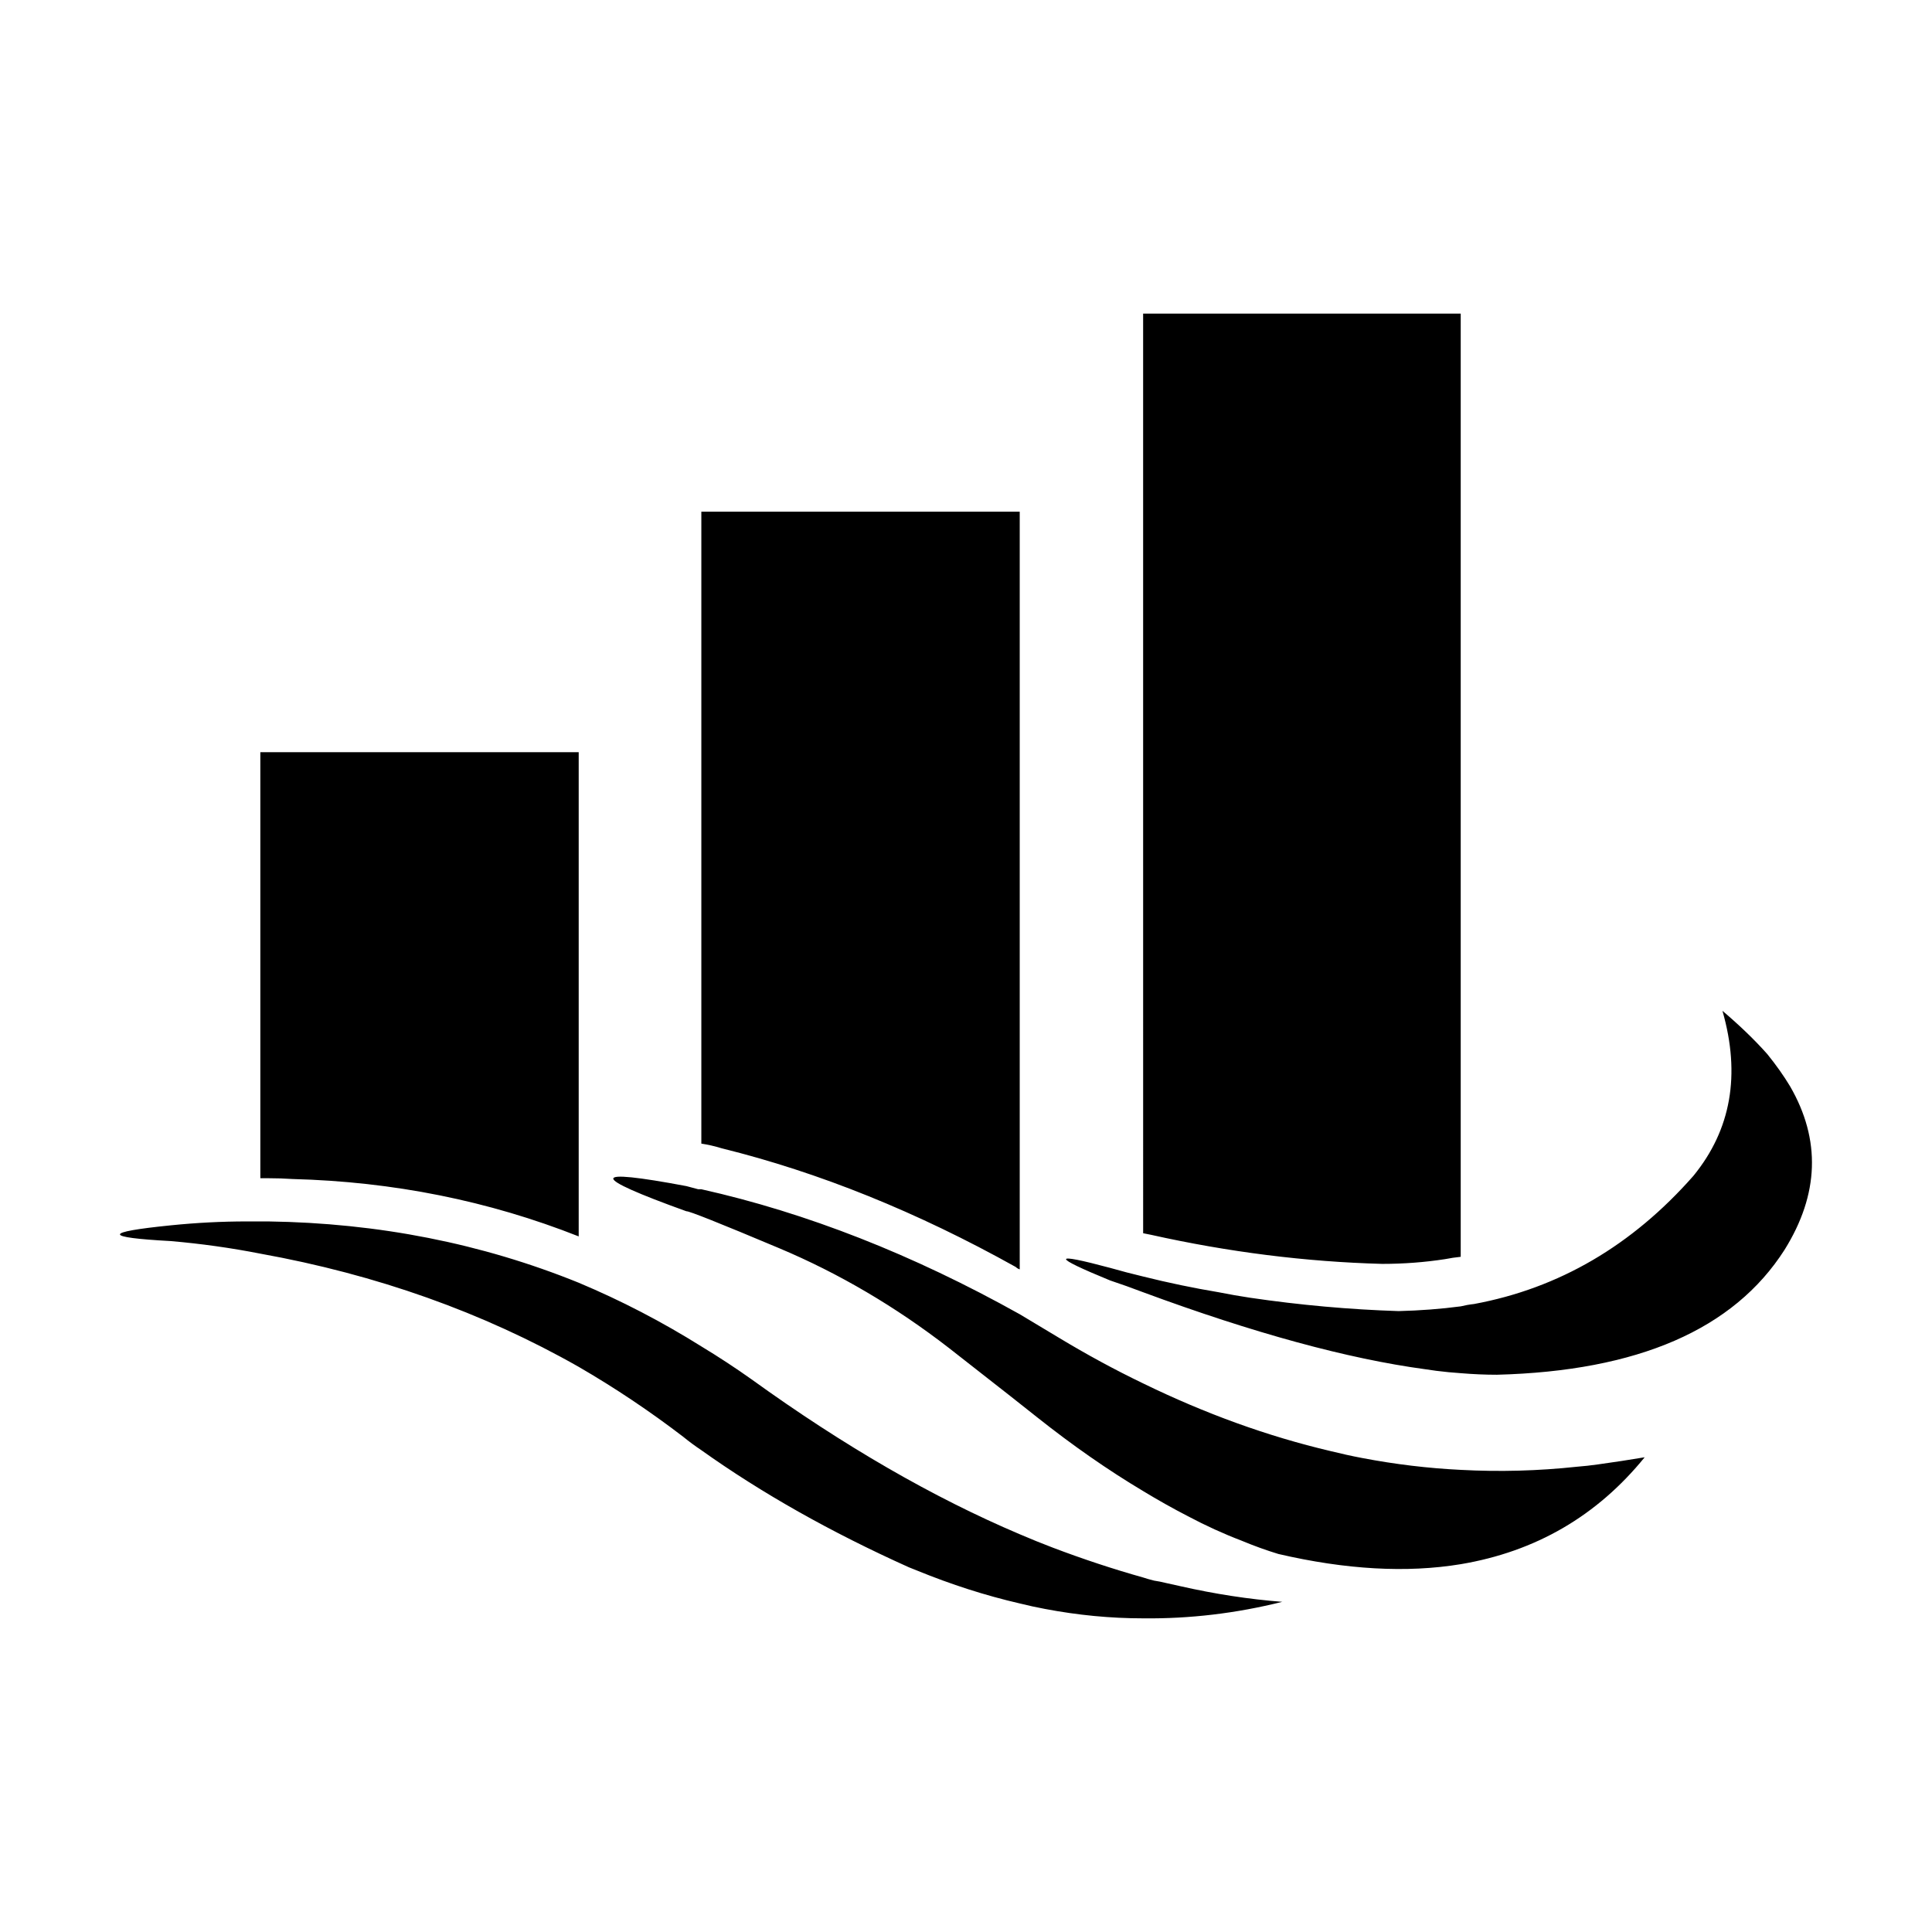 <?xml version="1.0" encoding="UTF-8"?>
<!-- Uploaded to: ICON Repo, www.iconrepo.com, Generator: ICON Repo Mixer Tools -->
<svg fill="#000000" width="800px" height="800px" version="1.1" viewBox="144 144 512 512" xmlns="http://www.w3.org/2000/svg">
 <path d="m209.45 467.69h3.543 2.082c29.164 0.418 56.598 5.832 82.289 16.246 11.25 4.723 22.082 10.348 32.5 16.875 4.582 2.773 9.027 5.691 13.332 8.746 24.445 17.637 48.121 31.312 71.039 41.031 2.914 1.254 5.832 2.43 8.746 3.543 8.055 3.055 16.043 5.695 23.957 7.918 0.832 0.277 1.805 0.555 2.914 0.832 0.973 0.137 2.016 0.348 3.125 0.625 1.254 0.277 2.5 0.555 3.754 0.832 9.164 2.082 18.191 3.473 27.082 4.164-12.223 3.055-24.516 4.512-36.875 4.375-8.609 0-17.293-0.832-26.039-2.5-2.223-0.414-4.445-0.898-6.668-1.453-9.027-2.082-18.129-5-27.293-8.75-0.695-0.277-1.391-0.555-2.082-0.832-20.695-9.305-39.027-19.652-55-31.035-1.664-1.113-3.266-2.293-4.793-3.543-8.887-6.805-18.125-12.984-27.707-18.539-25.418-14.441-53.539-24.441-84.371-29.996-7.777-1.527-15.695-2.637-23.75-3.332-17.918-0.973-17.918-2.359 0-4.168 6.812-0.691 13.551-1.039 20.215-1.039zm125.83-19.371c-1.805-0.555-3.609-0.973-5.418-1.25v-167.47h84.375v200.8c-0.418-0.141-0.766-0.348-1.043-0.629-26.113-14.578-52.086-25.062-77.914-31.453zm-122.29-104.98h84.371v128.32c-23.887-9.445-49.164-14.512-75.828-15.207-2.082-0.141-4.238-0.211-6.461-0.211h-2.082zm233.95-116.23h84.164v249.96c-1.387 0.137-2.777 0.344-4.168 0.621-5.414 0.832-10.969 1.254-16.664 1.254-20.277-0.555-40.695-3.125-61.246-7.707-0.695-0.141-1.391-0.281-2.082-0.418zm-121.04 237.89c-25.832-9.305-25.832-11.527 0-6.668 1.113 0.277 2.152 0.555 3.125 0.832h0.832c27.918 6.25 56.043 17.289 84.375 33.121 3.473 2.082 6.941 4.164 10.414 6.25 7.359 4.441 14.789 8.473 22.289 12.082 16.527 8.055 33.055 14.023 49.582 17.914 2.777 0.691 5.625 1.32 8.543 1.875 8.75 1.664 17.43 2.707 26.043 3.125 10.277 0.555 20.555 0.277 30.832-0.832 1.805-0.137 3.684-0.348 5.625-0.625 4.031-0.555 8.125-1.18 12.293-1.879-12.637 15.555-28.887 24.996-48.746 28.332-14.305 2.359-30.414 1.457-48.332-2.707-3.195-0.973-6.461-2.152-9.789-3.539-4.723-1.805-9.445-3.957-14.168-6.461-4.027-2.082-7.984-4.301-11.875-6.668-9.305-5.551-18.68-12.082-28.121-19.578-1.527-1.254-9.305-7.359-23.332-18.328-14.168-10.973-29.164-19.789-45-26.457-15.844-6.668-24.039-9.93-24.59-9.789zm266.86-9.375c10-12.223 12.566-26.801 7.707-43.742 4.582 3.887 8.543 7.707 11.875 11.457 2.363 2.918 4.375 5.766 6.043 8.539 8.195 14.168 7.711 28.609-1.457 43.328-13.473 21.109-38.887 32.148-76.246 33.117-3.059 0-6.25-0.137-9.586-0.414-2.082-0.137-4.238-0.344-6.461-0.625-0.973-0.137-1.945-0.277-2.914-0.418-20.555-2.773-45.484-9.578-74.789-20.41-2.918-1.113-5.832-2.152-8.75-3.125-15.555-6.387-15.555-7.5 0-3.332 2.918 0.832 5.832 1.598 8.75 2.289 6.668 1.664 13.332 3.055 20 4.168 2.781 0.555 5.555 1.039 8.332 1.457 13.195 1.945 26.32 3.125 39.375 3.543 5.695-0.141 11.18-0.559 16.457-1.254 1.113-0.277 2.293-0.488 3.543-0.625 22.496-4.168 41.875-15.488 58.121-33.953z" fill-rule="evenodd"/>
</svg>